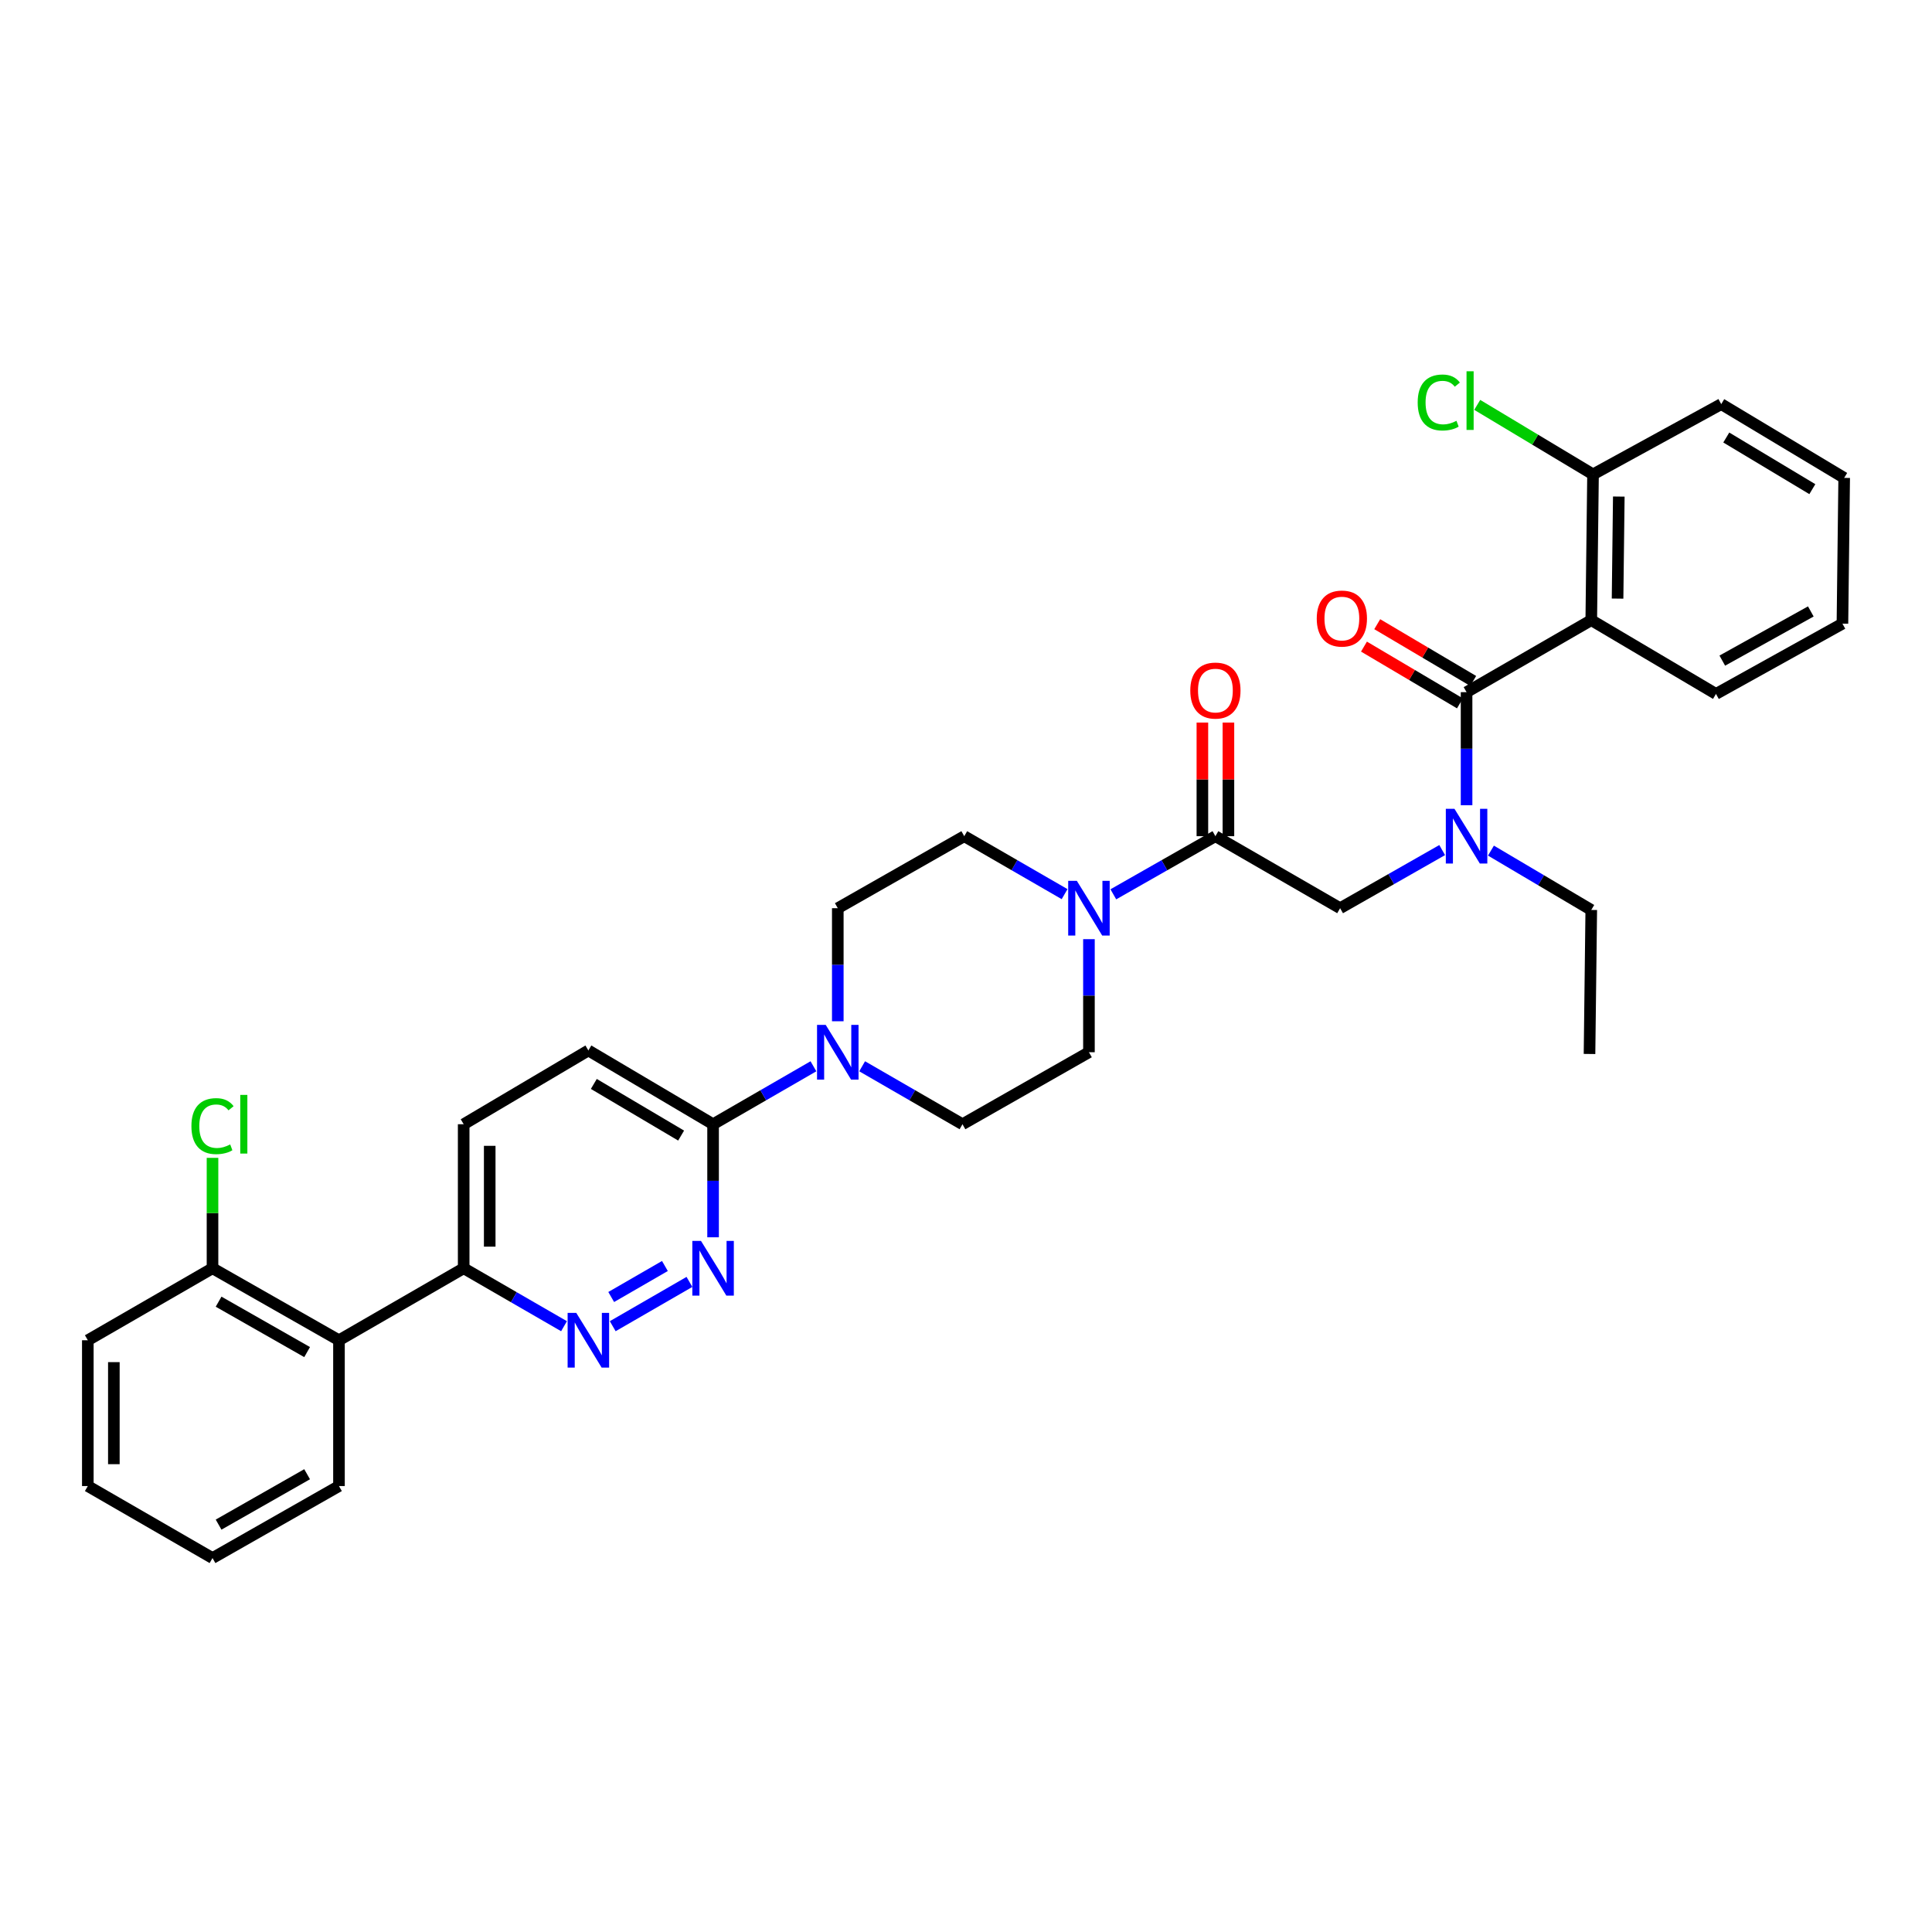 <?xml version='1.0' encoding='iso-8859-1'?>
<svg version='1.1' baseProfile='full'
              xmlns='http://www.w3.org/2000/svg'
                      xmlns:rdkit='http://www.rdkit.org/xml'
                      xmlns:xlink='http://www.w3.org/1999/xlink'
                  xml:space='preserve'
width='1000px' height='1000px' viewBox='0 0 1000 1000'>
<!-- END OF HEADER -->
<rect style='opacity:1.0;fill:#FFFFFF;stroke:none' width='1000' height='1000' x='0' y='0'> </rect>
<path class='bond-0' d='M 771.709,440.274 L 797.672,455.632' style='fill:none;fill-rule:evenodd;stroke:#0000FF;stroke-width:6px;stroke-linecap:butt;stroke-linejoin:miter;stroke-opacity:1' />
<path class='bond-0' d='M 797.672,455.632 L 823.636,470.99' style='fill:none;fill-rule:evenodd;stroke:#000000;stroke-width:6px;stroke-linecap:butt;stroke-linejoin:miter;stroke-opacity:1' />
<path class='bond-1' d='M 746.471,440 L 720.055,455.042' style='fill:none;fill-rule:evenodd;stroke:#0000FF;stroke-width:6px;stroke-linecap:butt;stroke-linejoin:miter;stroke-opacity:1' />
<path class='bond-1' d='M 720.055,455.042 L 693.639,470.084' style='fill:none;fill-rule:evenodd;stroke:#000000;stroke-width:6px;stroke-linecap:butt;stroke-linejoin:miter;stroke-opacity:1' />
<path class='bond-2' d='M 759.094,416.788 L 759.094,387.524' style='fill:none;fill-rule:evenodd;stroke:#0000FF;stroke-width:6px;stroke-linecap:butt;stroke-linejoin:miter;stroke-opacity:1' />
<path class='bond-2' d='M 759.094,387.524 L 759.094,358.26' style='fill:none;fill-rule:evenodd;stroke:#000000;stroke-width:6px;stroke-linecap:butt;stroke-linejoin:miter;stroke-opacity:1' />
<path class='bond-3' d='M 823.636,320.988 L 824.549,245.537' style='fill:none;fill-rule:evenodd;stroke:#000000;stroke-width:6px;stroke-linecap:butt;stroke-linejoin:miter;stroke-opacity:1' />
<path class='bond-3' d='M 837.249,309.833 L 837.888,257.018' style='fill:none;fill-rule:evenodd;stroke:#000000;stroke-width:6px;stroke-linecap:butt;stroke-linejoin:miter;stroke-opacity:1' />
<path class='bond-4' d='M 823.636,320.988 L 888.185,359.173' style='fill:none;fill-rule:evenodd;stroke:#000000;stroke-width:6px;stroke-linecap:butt;stroke-linejoin:miter;stroke-opacity:1' />
<path class='bond-5' d='M 823.636,320.988 L 759.094,358.26' style='fill:none;fill-rule:evenodd;stroke:#000000;stroke-width:6px;stroke-linecap:butt;stroke-linejoin:miter;stroke-opacity:1' />
<path class='bond-6' d='M 635.829,432.812 L 635.829,403.406' style='fill:none;fill-rule:evenodd;stroke:#000000;stroke-width:6px;stroke-linecap:butt;stroke-linejoin:miter;stroke-opacity:1' />
<path class='bond-6' d='M 635.829,403.406 L 635.829,374' style='fill:none;fill-rule:evenodd;stroke:#FF0000;stroke-width:6px;stroke-linecap:butt;stroke-linejoin:miter;stroke-opacity:1' />
<path class='bond-6' d='M 622.352,432.812 L 622.352,403.406' style='fill:none;fill-rule:evenodd;stroke:#000000;stroke-width:6px;stroke-linecap:butt;stroke-linejoin:miter;stroke-opacity:1' />
<path class='bond-6' d='M 622.352,403.406 L 622.352,374' style='fill:none;fill-rule:evenodd;stroke:#FF0000;stroke-width:6px;stroke-linecap:butt;stroke-linejoin:miter;stroke-opacity:1' />
<path class='bond-7' d='M 629.09,432.812 L 693.639,470.084' style='fill:none;fill-rule:evenodd;stroke:#000000;stroke-width:6px;stroke-linecap:butt;stroke-linejoin:miter;stroke-opacity:1' />
<path class='bond-8' d='M 629.09,432.812 L 602.674,447.854' style='fill:none;fill-rule:evenodd;stroke:#000000;stroke-width:6px;stroke-linecap:butt;stroke-linejoin:miter;stroke-opacity:1' />
<path class='bond-8' d='M 602.674,447.854 L 576.259,462.896' style='fill:none;fill-rule:evenodd;stroke:#0000FF;stroke-width:6px;stroke-linecap:butt;stroke-linejoin:miter;stroke-opacity:1' />
<path class='bond-9' d='M 762.525,352.46 L 737.688,337.77' style='fill:none;fill-rule:evenodd;stroke:#000000;stroke-width:6px;stroke-linecap:butt;stroke-linejoin:miter;stroke-opacity:1' />
<path class='bond-9' d='M 737.688,337.77 L 712.851,323.08' style='fill:none;fill-rule:evenodd;stroke:#FF0000;stroke-width:6px;stroke-linecap:butt;stroke-linejoin:miter;stroke-opacity:1' />
<path class='bond-9' d='M 755.664,364.06 L 730.827,349.37' style='fill:none;fill-rule:evenodd;stroke:#000000;stroke-width:6px;stroke-linecap:butt;stroke-linejoin:miter;stroke-opacity:1' />
<path class='bond-9' d='M 730.827,349.37 L 705.99,334.68' style='fill:none;fill-rule:evenodd;stroke:#FF0000;stroke-width:6px;stroke-linecap:butt;stroke-linejoin:miter;stroke-opacity:1' />
<path class='bond-10' d='M 824.549,245.537 L 794.579,227.553' style='fill:none;fill-rule:evenodd;stroke:#000000;stroke-width:6px;stroke-linecap:butt;stroke-linejoin:miter;stroke-opacity:1' />
<path class='bond-10' d='M 794.579,227.553 L 764.609,209.569' style='fill:none;fill-rule:evenodd;stroke:#00CC00;stroke-width:6px;stroke-linecap:butt;stroke-linejoin:miter;stroke-opacity:1' />
<path class='bond-11' d='M 824.549,245.537 L 890.91,209.171' style='fill:none;fill-rule:evenodd;stroke:#000000;stroke-width:6px;stroke-linecap:butt;stroke-linejoin:miter;stroke-opacity:1' />
<path class='bond-12' d='M 823.636,470.99 L 822.73,545.535' style='fill:none;fill-rule:evenodd;stroke:#000000;stroke-width:6px;stroke-linecap:butt;stroke-linejoin:miter;stroke-opacity:1' />
<path class='bond-13' d='M 551.032,462.806 L 525.063,447.809' style='fill:none;fill-rule:evenodd;stroke:#0000FF;stroke-width:6px;stroke-linecap:butt;stroke-linejoin:miter;stroke-opacity:1' />
<path class='bond-13' d='M 525.063,447.809 L 499.094,432.812' style='fill:none;fill-rule:evenodd;stroke:#000000;stroke-width:6px;stroke-linecap:butt;stroke-linejoin:miter;stroke-opacity:1' />
<path class='bond-14' d='M 563.635,486.108 L 563.635,515.369' style='fill:none;fill-rule:evenodd;stroke:#0000FF;stroke-width:6px;stroke-linecap:butt;stroke-linejoin:miter;stroke-opacity:1' />
<path class='bond-14' d='M 563.635,515.369 L 563.635,544.629' style='fill:none;fill-rule:evenodd;stroke:#000000;stroke-width:6px;stroke-linecap:butt;stroke-linejoin:miter;stroke-opacity:1' />
<path class='bond-15' d='M 240,581.901 L 240,656.446' style='fill:none;fill-rule:evenodd;stroke:#000000;stroke-width:6px;stroke-linecap:butt;stroke-linejoin:miter;stroke-opacity:1' />
<path class='bond-15' d='M 253.477,593.083 L 253.477,645.264' style='fill:none;fill-rule:evenodd;stroke:#000000;stroke-width:6px;stroke-linecap:butt;stroke-linejoin:miter;stroke-opacity:1' />
<path class='bond-16' d='M 240,581.901 L 304.541,543.716' style='fill:none;fill-rule:evenodd;stroke:#000000;stroke-width:6px;stroke-linecap:butt;stroke-linejoin:miter;stroke-opacity:1' />
<path class='bond-17' d='M 240,656.446 L 265.969,671.443' style='fill:none;fill-rule:evenodd;stroke:#000000;stroke-width:6px;stroke-linecap:butt;stroke-linejoin:miter;stroke-opacity:1' />
<path class='bond-17' d='M 265.969,671.443 L 291.938,686.44' style='fill:none;fill-rule:evenodd;stroke:#0000FF;stroke-width:6px;stroke-linecap:butt;stroke-linejoin:miter;stroke-opacity:1' />
<path class='bond-18' d='M 240,656.446 L 175.451,693.718' style='fill:none;fill-rule:evenodd;stroke:#000000;stroke-width:6px;stroke-linecap:butt;stroke-linejoin:miter;stroke-opacity:1' />
<path class='bond-19' d='M 317.145,686.441 L 356.851,663.513' style='fill:none;fill-rule:evenodd;stroke:#0000FF;stroke-width:6px;stroke-linecap:butt;stroke-linejoin:miter;stroke-opacity:1' />
<path class='bond-19' d='M 316.361,671.33 L 344.155,655.281' style='fill:none;fill-rule:evenodd;stroke:#0000FF;stroke-width:6px;stroke-linecap:butt;stroke-linejoin:miter;stroke-opacity:1' />
<path class='bond-20' d='M 369.09,640.422 L 369.09,611.162' style='fill:none;fill-rule:evenodd;stroke:#0000FF;stroke-width:6px;stroke-linecap:butt;stroke-linejoin:miter;stroke-opacity:1' />
<path class='bond-20' d='M 369.09,611.162 L 369.09,581.901' style='fill:none;fill-rule:evenodd;stroke:#000000;stroke-width:6px;stroke-linecap:butt;stroke-linejoin:miter;stroke-opacity:1' />
<path class='bond-21' d='M 369.09,581.901 L 304.541,543.716' style='fill:none;fill-rule:evenodd;stroke:#000000;stroke-width:6px;stroke-linecap:butt;stroke-linejoin:miter;stroke-opacity:1' />
<path class='bond-21' d='M 352.546,587.773 L 307.362,561.043' style='fill:none;fill-rule:evenodd;stroke:#000000;stroke-width:6px;stroke-linecap:butt;stroke-linejoin:miter;stroke-opacity:1' />
<path class='bond-22' d='M 369.09,581.901 L 395.063,566.904' style='fill:none;fill-rule:evenodd;stroke:#000000;stroke-width:6px;stroke-linecap:butt;stroke-linejoin:miter;stroke-opacity:1' />
<path class='bond-22' d='M 395.063,566.904 L 421.036,551.907' style='fill:none;fill-rule:evenodd;stroke:#0000FF;stroke-width:6px;stroke-linecap:butt;stroke-linejoin:miter;stroke-opacity:1' />
<path class='bond-23' d='M 446.242,551.907 L 472.211,566.904' style='fill:none;fill-rule:evenodd;stroke:#0000FF;stroke-width:6px;stroke-linecap:butt;stroke-linejoin:miter;stroke-opacity:1' />
<path class='bond-23' d='M 472.211,566.904 L 498.181,581.901' style='fill:none;fill-rule:evenodd;stroke:#000000;stroke-width:6px;stroke-linecap:butt;stroke-linejoin:miter;stroke-opacity:1' />
<path class='bond-24' d='M 433.639,528.605 L 433.639,499.345' style='fill:none;fill-rule:evenodd;stroke:#0000FF;stroke-width:6px;stroke-linecap:butt;stroke-linejoin:miter;stroke-opacity:1' />
<path class='bond-24' d='M 433.639,499.345 L 433.639,470.084' style='fill:none;fill-rule:evenodd;stroke:#000000;stroke-width:6px;stroke-linecap:butt;stroke-linejoin:miter;stroke-opacity:1' />
<path class='bond-25' d='M 499.094,432.812 L 433.639,470.084' style='fill:none;fill-rule:evenodd;stroke:#000000;stroke-width:6px;stroke-linecap:butt;stroke-linejoin:miter;stroke-opacity:1' />
<path class='bond-26' d='M 45.455,693.718 L 45.455,769.176' style='fill:none;fill-rule:evenodd;stroke:#000000;stroke-width:6px;stroke-linecap:butt;stroke-linejoin:miter;stroke-opacity:1' />
<path class='bond-26' d='M 58.932,705.037 L 58.932,757.858' style='fill:none;fill-rule:evenodd;stroke:#000000;stroke-width:6px;stroke-linecap:butt;stroke-linejoin:miter;stroke-opacity:1' />
<path class='bond-27' d='M 45.455,693.718 L 109.996,656.446' style='fill:none;fill-rule:evenodd;stroke:#000000;stroke-width:6px;stroke-linecap:butt;stroke-linejoin:miter;stroke-opacity:1' />
<path class='bond-28' d='M 45.455,769.176 L 109.996,806.449' style='fill:none;fill-rule:evenodd;stroke:#000000;stroke-width:6px;stroke-linecap:butt;stroke-linejoin:miter;stroke-opacity:1' />
<path class='bond-29' d='M 109.996,806.449 L 175.451,769.176' style='fill:none;fill-rule:evenodd;stroke:#000000;stroke-width:6px;stroke-linecap:butt;stroke-linejoin:miter;stroke-opacity:1' />
<path class='bond-29' d='M 113.145,789.146 L 158.964,763.056' style='fill:none;fill-rule:evenodd;stroke:#000000;stroke-width:6px;stroke-linecap:butt;stroke-linejoin:miter;stroke-opacity:1' />
<path class='bond-30' d='M 175.451,769.176 L 175.451,693.718' style='fill:none;fill-rule:evenodd;stroke:#000000;stroke-width:6px;stroke-linecap:butt;stroke-linejoin:miter;stroke-opacity:1' />
<path class='bond-31' d='M 175.451,693.718 L 109.996,656.446' style='fill:none;fill-rule:evenodd;stroke:#000000;stroke-width:6px;stroke-linecap:butt;stroke-linejoin:miter;stroke-opacity:1' />
<path class='bond-31' d='M 158.964,699.839 L 113.145,673.748' style='fill:none;fill-rule:evenodd;stroke:#000000;stroke-width:6px;stroke-linecap:butt;stroke-linejoin:miter;stroke-opacity:1' />
<path class='bond-32' d='M 109.996,656.446 L 109.996,627.875' style='fill:none;fill-rule:evenodd;stroke:#000000;stroke-width:6px;stroke-linecap:butt;stroke-linejoin:miter;stroke-opacity:1' />
<path class='bond-32' d='M 109.996,627.875 L 109.996,599.305' style='fill:none;fill-rule:evenodd;stroke:#00CC00;stroke-width:6px;stroke-linecap:butt;stroke-linejoin:miter;stroke-opacity:1' />
<path class='bond-33' d='M 498.181,581.901 L 563.635,544.629' style='fill:none;fill-rule:evenodd;stroke:#000000;stroke-width:6px;stroke-linecap:butt;stroke-linejoin:miter;stroke-opacity:1' />
<path class='bond-34' d='M 888.185,359.173 L 953.639,322.807' style='fill:none;fill-rule:evenodd;stroke:#000000;stroke-width:6px;stroke-linecap:butt;stroke-linejoin:miter;stroke-opacity:1' />
<path class='bond-34' d='M 891.457,341.937 L 937.276,316.481' style='fill:none;fill-rule:evenodd;stroke:#000000;stroke-width:6px;stroke-linecap:butt;stroke-linejoin:miter;stroke-opacity:1' />
<path class='bond-35' d='M 890.91,209.171 L 954.545,247.357' style='fill:none;fill-rule:evenodd;stroke:#000000;stroke-width:6px;stroke-linecap:butt;stroke-linejoin:miter;stroke-opacity:1' />
<path class='bond-35' d='M 893.521,226.455 L 938.066,253.185' style='fill:none;fill-rule:evenodd;stroke:#000000;stroke-width:6px;stroke-linecap:butt;stroke-linejoin:miter;stroke-opacity:1' />
<path class='bond-36' d='M 953.639,322.807 L 954.545,247.357' style='fill:none;fill-rule:evenodd;stroke:#000000;stroke-width:6px;stroke-linecap:butt;stroke-linejoin:miter;stroke-opacity:1' />
<path  class='atom-0' d='M 752.834 418.652
L 762.114 433.652
Q 763.034 435.132, 764.514 437.812
Q 765.994 440.492, 766.074 440.652
L 766.074 418.652
L 769.834 418.652
L 769.834 446.972
L 765.954 446.972
L 755.994 430.572
Q 754.834 428.652, 753.594 426.452
Q 752.394 424.252, 752.034 423.572
L 752.034 446.972
L 748.354 446.972
L 748.354 418.652
L 752.834 418.652
' fill='#0000FF'/>
<path  class='atom-3' d='M 616.09 357.434
Q 616.09 350.634, 619.45 346.834
Q 622.81 343.034, 629.09 343.034
Q 635.37 343.034, 638.73 346.834
Q 642.09 350.634, 642.09 357.434
Q 642.09 364.314, 638.69 368.234
Q 635.29 372.114, 629.09 372.114
Q 622.85 372.114, 619.45 368.234
Q 616.09 364.354, 616.09 357.434
M 629.09 368.914
Q 633.41 368.914, 635.73 366.034
Q 638.09 363.114, 638.09 357.434
Q 638.09 351.874, 635.73 349.074
Q 633.41 346.234, 629.09 346.234
Q 624.77 346.234, 622.41 349.034
Q 620.09 351.834, 620.09 357.434
Q 620.09 363.154, 622.41 366.034
Q 624.77 368.914, 629.09 368.914
' fill='#FF0000'/>
<path  class='atom-6' d='M 681.545 320.162
Q 681.545 313.362, 684.905 309.562
Q 688.265 305.762, 694.545 305.762
Q 700.825 305.762, 704.185 309.562
Q 707.545 313.362, 707.545 320.162
Q 707.545 327.042, 704.145 330.962
Q 700.745 334.842, 694.545 334.842
Q 688.305 334.842, 684.905 330.962
Q 681.545 327.082, 681.545 320.162
M 694.545 331.642
Q 698.865 331.642, 701.185 328.762
Q 703.545 325.842, 703.545 320.162
Q 703.545 314.602, 701.185 311.802
Q 698.865 308.962, 694.545 308.962
Q 690.225 308.962, 687.865 311.762
Q 685.545 314.562, 685.545 320.162
Q 685.545 325.882, 687.865 328.762
Q 690.225 331.642, 694.545 331.642
' fill='#FF0000'/>
<path  class='atom-8' d='M 733.794 208.331
Q 733.794 201.291, 737.074 197.611
Q 740.394 193.891, 746.674 193.891
Q 752.514 193.891, 755.634 198.011
L 752.994 200.171
Q 750.714 197.171, 746.674 197.171
Q 742.394 197.171, 740.114 200.051
Q 737.874 202.891, 737.874 208.331
Q 737.874 213.931, 740.194 216.811
Q 742.554 219.691, 747.114 219.691
Q 750.234 219.691, 753.874 217.811
L 754.994 220.811
Q 753.514 221.771, 751.274 222.331
Q 749.034 222.891, 746.554 222.891
Q 740.394 222.891, 737.074 219.131
Q 733.794 215.371, 733.794 208.331
' fill='#00CC00'/>
<path  class='atom-8' d='M 759.074 192.171
L 762.754 192.171
L 762.754 222.531
L 759.074 222.531
L 759.074 192.171
' fill='#00CC00'/>
<path  class='atom-11' d='M 557.375 455.924
L 566.655 470.924
Q 567.575 472.404, 569.055 475.084
Q 570.535 477.764, 570.615 477.924
L 570.615 455.924
L 574.375 455.924
L 574.375 484.244
L 570.495 484.244
L 560.535 467.844
Q 559.375 465.924, 558.135 463.724
Q 556.935 461.524, 556.575 460.844
L 556.575 484.244
L 552.895 484.244
L 552.895 455.924
L 557.375 455.924
' fill='#0000FF'/>
<path  class='atom-14' d='M 298.281 679.558
L 307.561 694.558
Q 308.481 696.038, 309.961 698.718
Q 311.441 701.398, 311.521 701.558
L 311.521 679.558
L 315.281 679.558
L 315.281 707.878
L 311.401 707.878
L 301.441 691.478
Q 300.281 689.558, 299.041 687.358
Q 297.841 685.158, 297.481 684.478
L 297.481 707.878
L 293.801 707.878
L 293.801 679.558
L 298.281 679.558
' fill='#0000FF'/>
<path  class='atom-15' d='M 362.83 642.286
L 372.11 657.286
Q 373.03 658.766, 374.51 661.446
Q 375.99 664.126, 376.07 664.286
L 376.07 642.286
L 379.83 642.286
L 379.83 670.606
L 375.95 670.606
L 365.99 654.206
Q 364.83 652.286, 363.59 650.086
Q 362.39 647.886, 362.03 647.206
L 362.03 670.606
L 358.35 670.606
L 358.35 642.286
L 362.83 642.286
' fill='#0000FF'/>
<path  class='atom-18' d='M 427.379 530.469
L 436.659 545.469
Q 437.579 546.949, 439.059 549.629
Q 440.539 552.309, 440.619 552.469
L 440.619 530.469
L 444.379 530.469
L 444.379 558.789
L 440.499 558.789
L 430.539 542.389
Q 429.379 540.469, 428.139 538.269
Q 426.939 536.069, 426.579 535.389
L 426.579 558.789
L 422.899 558.789
L 422.899 530.469
L 427.379 530.469
' fill='#0000FF'/>
<path  class='atom-27' d='M 99.076 582.881
Q 99.076 575.841, 102.356 572.161
Q 105.676 568.441, 111.956 568.441
Q 117.796 568.441, 120.916 572.561
L 118.276 574.721
Q 115.996 571.721, 111.956 571.721
Q 107.676 571.721, 105.396 574.601
Q 103.156 577.441, 103.156 582.881
Q 103.156 588.481, 105.476 591.361
Q 107.836 594.241, 112.396 594.241
Q 115.516 594.241, 119.156 592.361
L 120.276 595.361
Q 118.796 596.321, 116.556 596.881
Q 114.316 597.441, 111.836 597.441
Q 105.676 597.441, 102.356 593.681
Q 99.076 589.921, 99.076 582.881
' fill='#00CC00'/>
<path  class='atom-27' d='M 124.356 566.721
L 128.036 566.721
L 128.036 597.081
L 124.356 597.081
L 124.356 566.721
' fill='#00CC00'/>
</svg>
